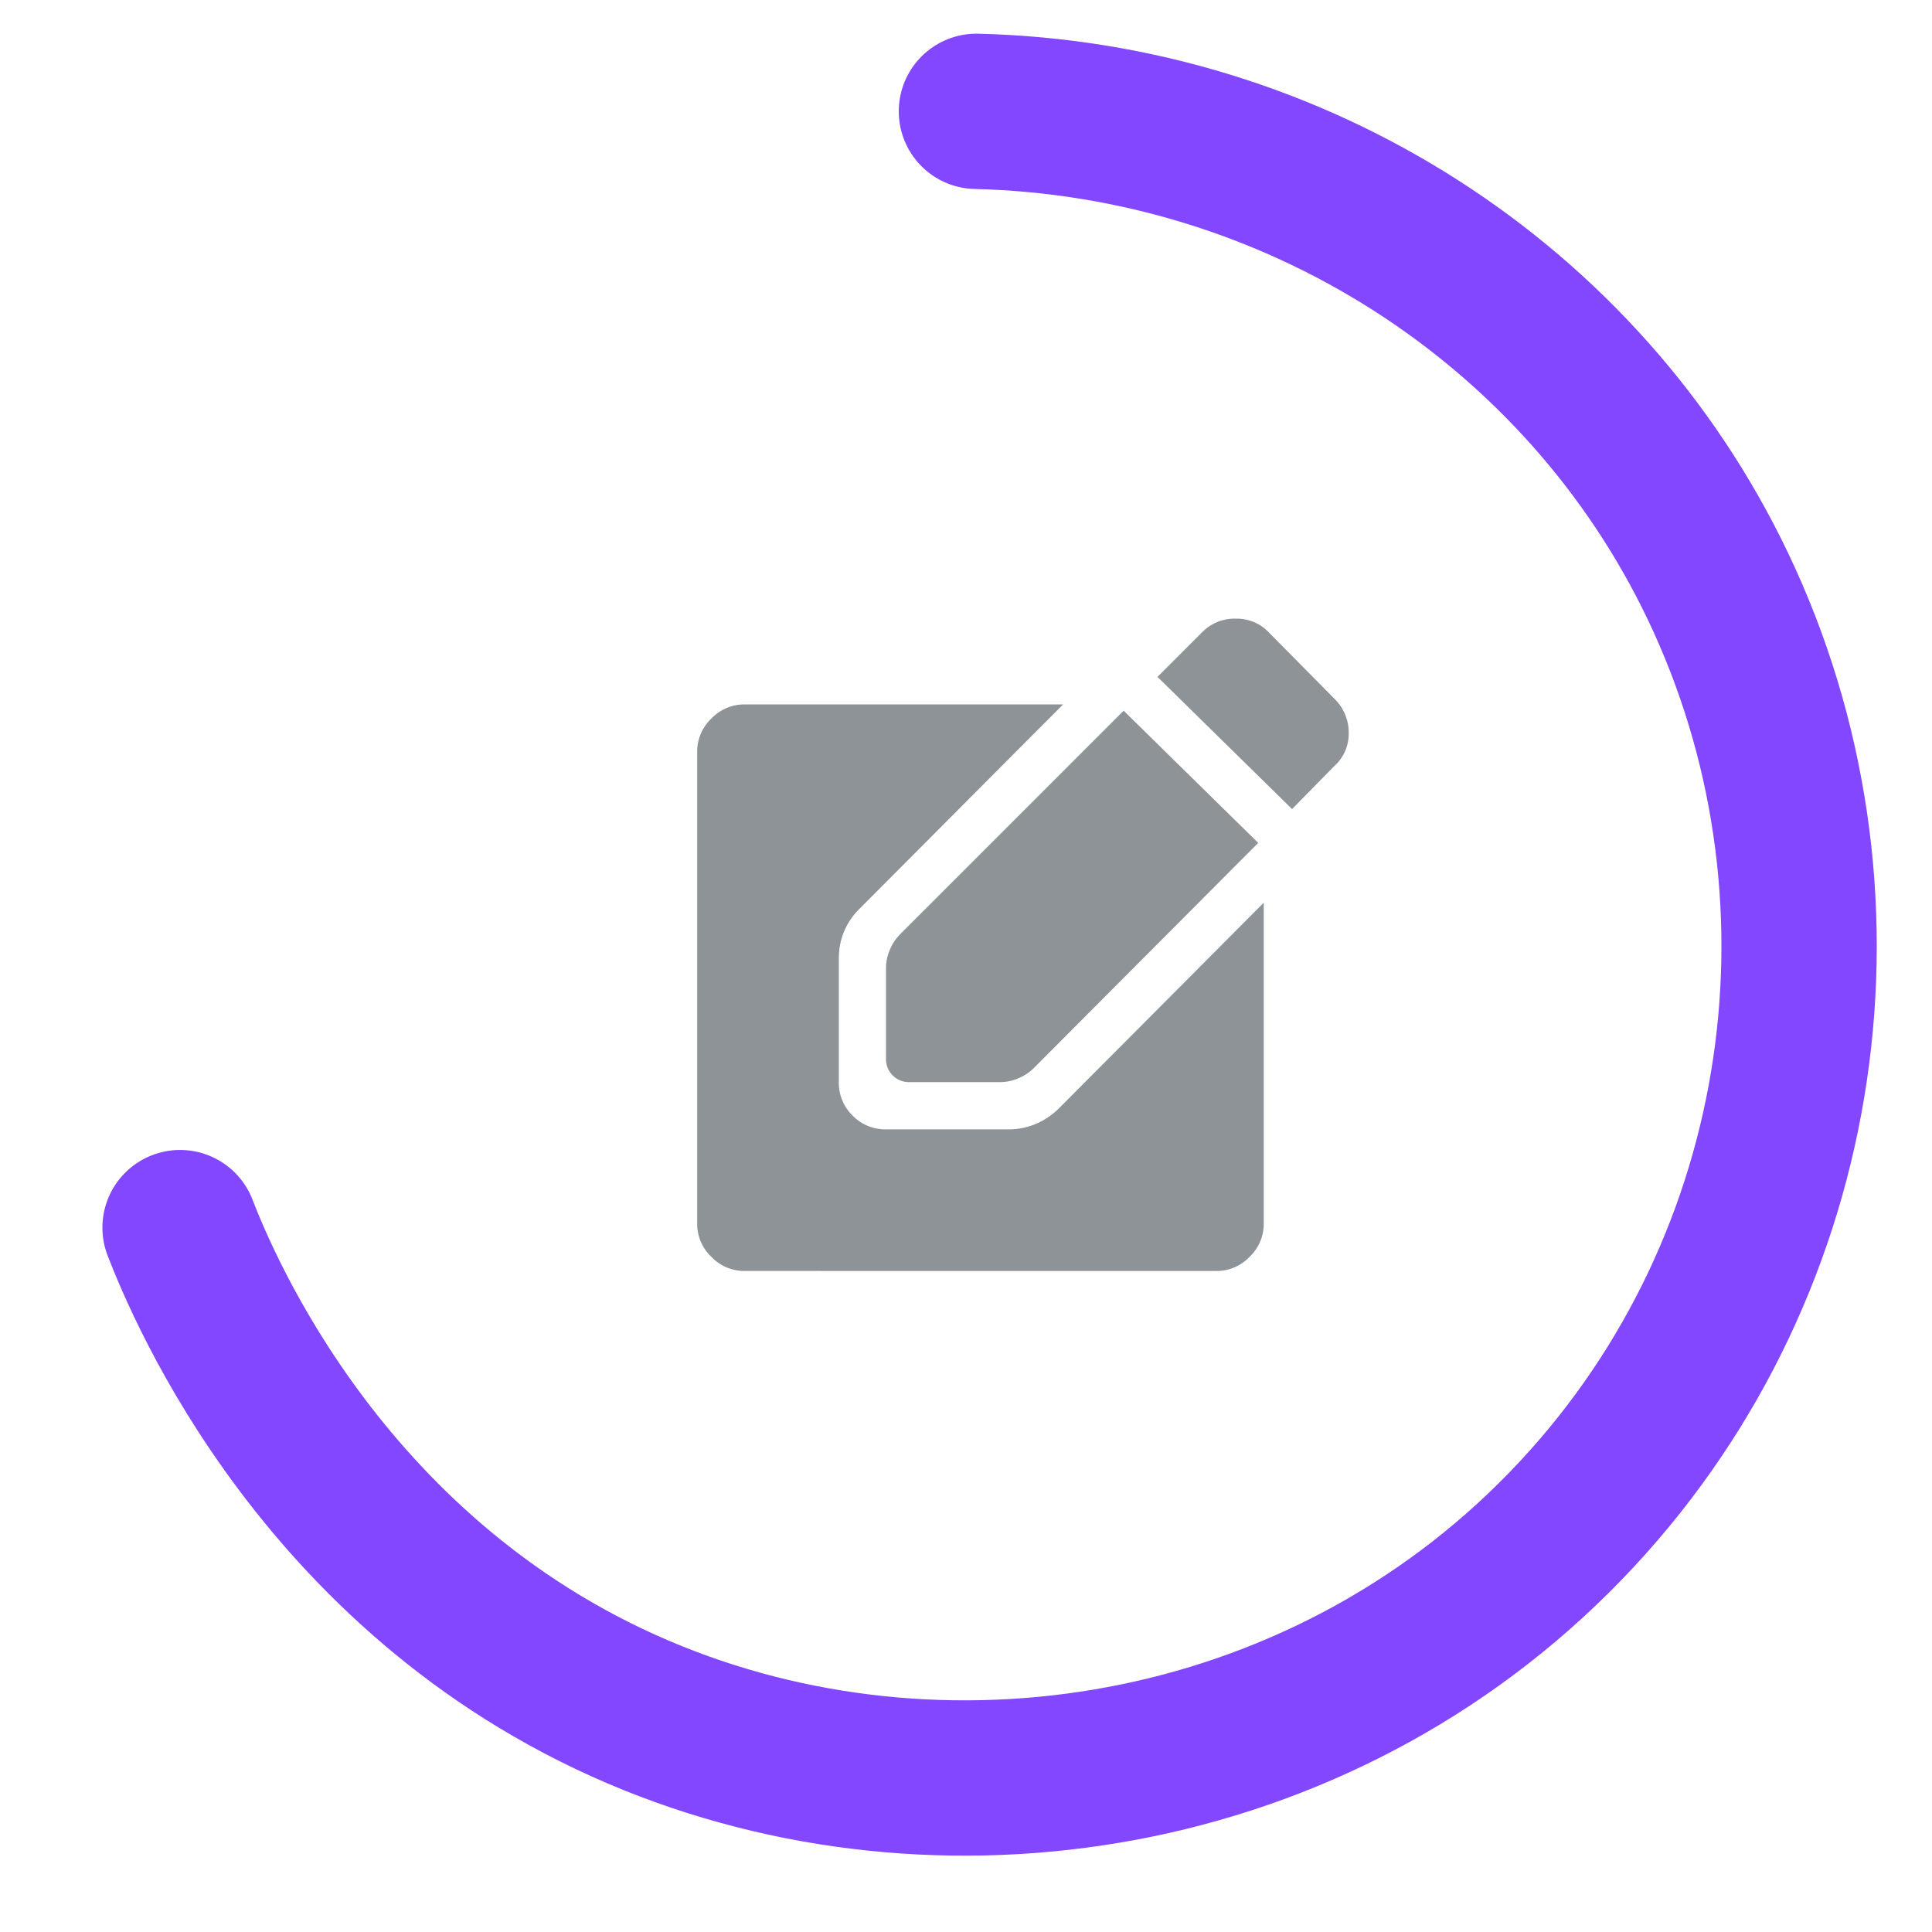 <svg xmlns="http://www.w3.org/2000/svg" xmlns:xlink="http://www.w3.org/1999/xlink" width="273.665" height="273.665" viewBox="0 0 273.665 273.665">
  <defs>
    <filter id="Ellipse_8" x="0" y="0" width="273.665" height="273.665" filterUnits="userSpaceOnUse">
      <feOffset dy="3" input="SourceAlpha"/>
      <feGaussianBlur stdDeviation="3" result="blur"/>
      <feFlood flood-opacity="0.161"/>
      <feComposite operator="in" in2="blur"/>
      <feComposite in="SourceGraphic"/>
    </filter>
  </defs>
  <g id="Group_333" data-name="Group 333" transform="translate(-516.749 -150.324)">
    <path id="edit_square_FILL1_wght400_GRAD0_opsz48" d="M204.264-814.027,185.2-832.752l6.353-6.353A6.427,6.427,0,0,1,196.294-841a6.245,6.245,0,0,1,4.737,2.006l9.363,9.474a6.67,6.67,0,0,1,1.895,4.737,6.12,6.12,0,0,1-2.006,4.626ZM126.688-748.6a6.416,6.416,0,0,1-4.681-2.006A6.416,6.416,0,0,1,120-755.287v-66.876a6.416,6.416,0,0,1,2.006-4.681,6.416,6.416,0,0,1,4.681-2.006h45.141l-28.868,28.98a9.725,9.725,0,0,0-2.173,3.232,9.972,9.972,0,0,0-.724,3.79v17.5a6.449,6.449,0,0,0,1.951,4.737,6.449,6.449,0,0,0,4.737,1.951h17.388a9.748,9.748,0,0,0,3.845-.78,10.31,10.31,0,0,0,3.288-2.229l28.98-29.091v45.476a6.416,6.416,0,0,1-2.006,4.681,6.416,6.416,0,0,1-4.681,2.006Zm23.407-26.75a3.248,3.248,0,0,1-2.4-.947,3.248,3.248,0,0,1-.947-2.4v-12.818a6.51,6.51,0,0,1,.557-2.619,6.953,6.953,0,0,1,1.449-2.173l31.655-31.655,19.06,18.725L167.7-777.356a6.955,6.955,0,0,1-2.173,1.449,6.509,6.509,0,0,1-2.619.557Z" transform="translate(495.504 1078.955)" fill="rgba(31,41,51,0.5)"/>
    <g id="Group_19" data-name="Group 19" transform="translate(407.479 135.117)">
      <g id="Group_33" data-name="Group 33" transform="translate(122.522 25.459)">
        <circle id="Ellipse_7" data-name="Ellipse 7" cx="123.58" cy="123.58" r="123.58" transform="translate(0 0)" fill="none" stroke="#fff" stroke-miterlimit="10" stroke-width="0.1"/>
        <g transform="matrix(1, 0, 0, 1, -13.25, -10.25)" filter="url(#Ellipse_8)">
          <circle id="Ellipse_8-2" data-name="Ellipse 8" cx="117.833" cy="117.833" r="117.833" transform="translate(19 16)" fill="none" stroke="#fff" stroke-width="20"/>
        </g>
        <path id="Path_11" data-name="Path 11" d="M114.985,1.1c45.127,1.086,85.863,27.142,105.02,67.245,20.6,43.132,13.3,95.64-19.9,131.386-34.6,37.252-87.989,46.294-130.915,28.987-46.38-18.7-63.877-61.434-67.009-69.5" transform="translate(10.073 4.42)" fill="none" stroke="#8247ff" stroke-linecap="round" stroke-width="22"/>
      </g>
    </g>
  </g>
</svg>
